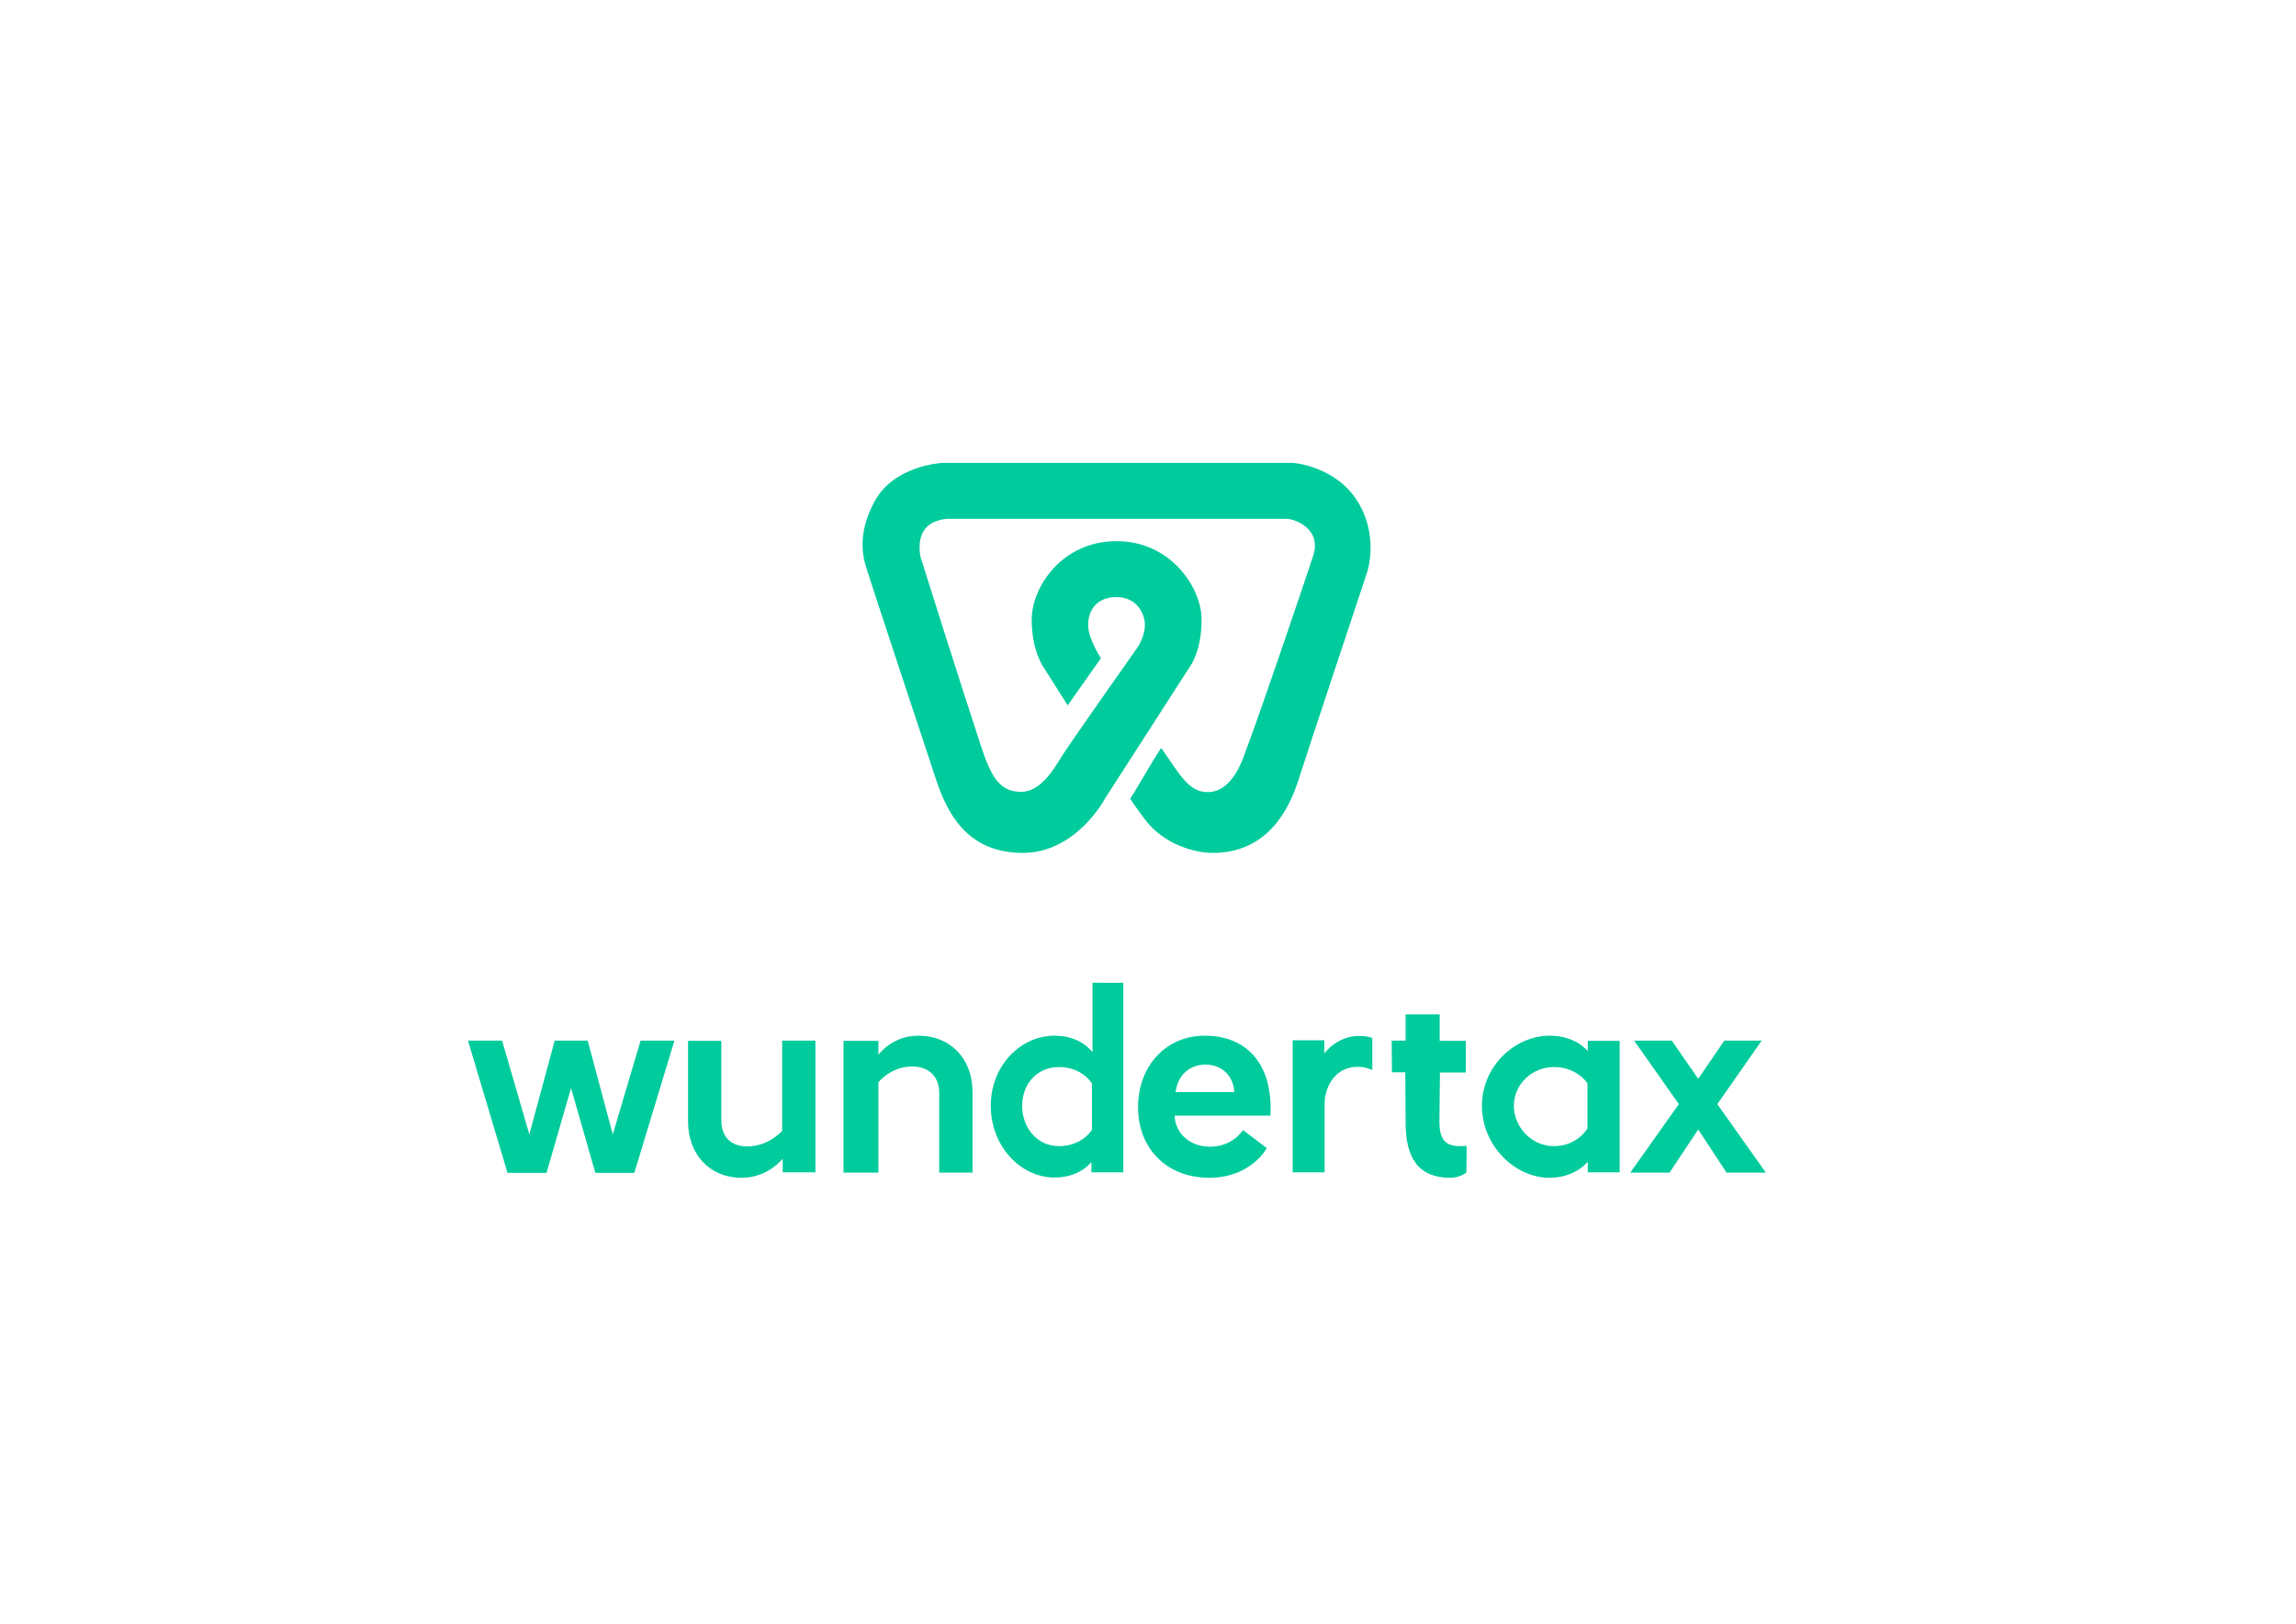 <?xml version="1.0" encoding="utf-8"?>
<!-- Generator: Adobe Illustrator 25.2.3, SVG Export Plug-In . SVG Version: 6.00 Build 0)  -->
<svg version="1.1" xmlns="http://www.w3.org/2000/svg" xmlns:xlink="http://www.w3.org/1999/xlink" x="0px" y="0px"
	 viewBox="0 0 841.9 595.3" style="enable-background:new 0 0 841.9 595.3;" xml:space="preserve">
<style type="text/css">
	.st0{fill-rule:evenodd;clip-rule:evenodd;fill:#00CB9D;}
</style>
<g id="Ebene_1">
	<path class="st0" d="M218.3,430l-8.9-31.1l-9,31.1h-14.3l-14.5-48.5h12.5l10,34.4l9.3-34.4h12.1l9.2,34.4l10.2-34.4h12.4L232.6,430
		H218.3L218.3,430z M417.3,405.9c0-15,10.2-26.2,24.4-26.2c15.5,0,24.2,10.3,24.2,26.5c0,0.9,0,1.9-0.1,2.8h-35.1
		c0.3,6.6,5.6,11.4,13,11.4c6.8,0,10.7-4,12.1-6.1l8.7,6.6c-1.9,3.5-8.6,10.9-21,10.9C427.5,431.8,417.3,420.8,417.3,405.9
		L417.3,405.9z M431.1,400.4h21.5c-0.3-6.1-4.7-10.1-10.7-10.1C435.7,390.4,431.7,394.7,431.1,400.4L431.1,400.4z M503.2,380.6v11.7
		c0,0-2.3-1.2-5.3-1.2c-8.2,0-12.2,7.1-12.2,13.8v24.9H474v-48.4h11.6v4.8c0,0,4.6-6.4,12.7-6.4
		C501.8,379.8,503.2,380.6,503.2,380.6L503.2,380.6z M515.4,381.6v-9.7h12.5l0,9.7h9.6l0,11.6H528l-0.2,18c0,7.2,2.7,9,7.7,9
		c0.8,0,1.3,0,2.3-0.1l-0.1,9.8c0,0-2.4,1.9-5.9,1.9c-11.6,0-16.4-7.1-16.4-20.3l-0.1-18.4h-4.9l-0.1-11.6H515.4L515.4,381.6z
		 M593.9,381.6v48.2h-11.7v-3.9c0,0-4.5,5.9-14,5.9c-12.7,0-24.8-11.7-24.8-26.4c0-14.7,12.3-25.7,24.8-25.7c9.8,0,14,5.7,14,5.7
		v-3.8H593.9L593.9,381.6z M569.8,391.2c-8.1,0-14.7,6.4-14.7,14.2c0,7.8,6.5,14.8,14.7,14.8c8.6,0,12.3-6.5,12.3-6.5v-16.5
		C582.1,397.2,578.4,391.2,569.8,391.2L569.8,391.2z M597.8,429.9l17.8-25.1l-16.4-23.3H613l9.7,14l9.6-14H646l-16.3,23.3l17.8,25.1
		h-14.4l-10.4-15.8l-10.5,15.8H597.8L597.8,429.9z M411.9,360.3v69.5h-11.7V426c0,0-4.1,5.7-13.5,5.7c-12.7,0-23.4-11.7-23.4-26.3
		c0-14.7,10.9-25.7,23.4-25.7c9.8,0,13.9,6.1,13.9,6.1v-25.5H411.9L411.9,360.3z M388.3,391.2c-8.1,0-13.5,6.3-13.5,14.2
		c0,7.8,5.3,14.8,13.5,14.8c8.6,0,12.1-6,12.1-6v-17C400.3,397.2,396.9,391.2,388.3,391.2L388.3,391.2z M356.6,400.3v29.6h-12.2
		v-29.1c0-6.4-4.1-9.8-9.9-9.8c-7.9,0-12.4,5.8-12.4,5.8v33.1h-12.8v-48.3h12.8v5.1c0,0,5-7,14.6-7
		C348.6,379.7,356.6,388.2,356.6,400.3L356.6,400.3z M252.3,411.2v-29.6h12.2v29.1c0,6.4,3.8,9.6,9.5,9.6c7.9,0,12.8-5.7,12.8-5.7
		v-33.1h12.2v48.3h-12v-5c0,0-5.4,7-15,7C260.2,431.8,252.3,423.2,252.3,411.2L252.3,411.2z"/>
	<path class="st0" d="M414.4,292.8c2.8,4.2,3.7,5.3,5.4,7.6c7,9.3,18.5,12.3,24.8,12.3c20.2,0,28.1-16,31.5-26.7s25-75.6,25-75.6
		s4.8-13-3-26.1c-7.8-13.1-23.2-14.6-24.1-14.6H345.7c0,0-17.7,0.7-25,14.1c-7.3,13.4-3.5,22.6-2.9,24.8
		c0.6,2.2,21.5,65.4,25.5,77.4c4,12,11.2,26.4,31.2,26.7c20,0.3,30.6-19.8,30.6-19.8l31.6-49.1c0,0,3.9-5.4,3.9-16.7
		c0-11.3-11-28.7-31.2-28.7c-20.1,0-31.1,17-31.1,28.7c0,11.7,4.4,17.6,4.4,17.6l8.8,13.9l12.2-17.3c0,0-4.7-7-4.7-12.2
		c0-5.2,3-10.2,10.4-10.2c7.3,0,10.4,5.9,10.4,10.2c0,4.3-2.6,8.1-2.6,8.1s-24.3,34.5-27.3,39.2c-3,4.7-7.9,13.9-15.5,13.9
		c-7.6,0-10.8-5.1-14.5-16.2c-7.8-23.6-22.3-69.7-22.3-69.7s-1.5-5.8,1.2-9.9c2.7-4.2,8.7-4.3,8.7-4.3h124.2c3,0,13.1,3.6,9.8,13.6
		c-3.3,10-17.7,52.7-24.3,70.4c-1.2,3.1-4.8,16.2-14.4,16.2c-7,0-10.2-6.5-17-16.2C421.3,280.9,417.9,287.6,414.4,292.8L414.4,292.8
		z"/>
</g>
<g id="Isolationsmodus">
</g>
</svg>
